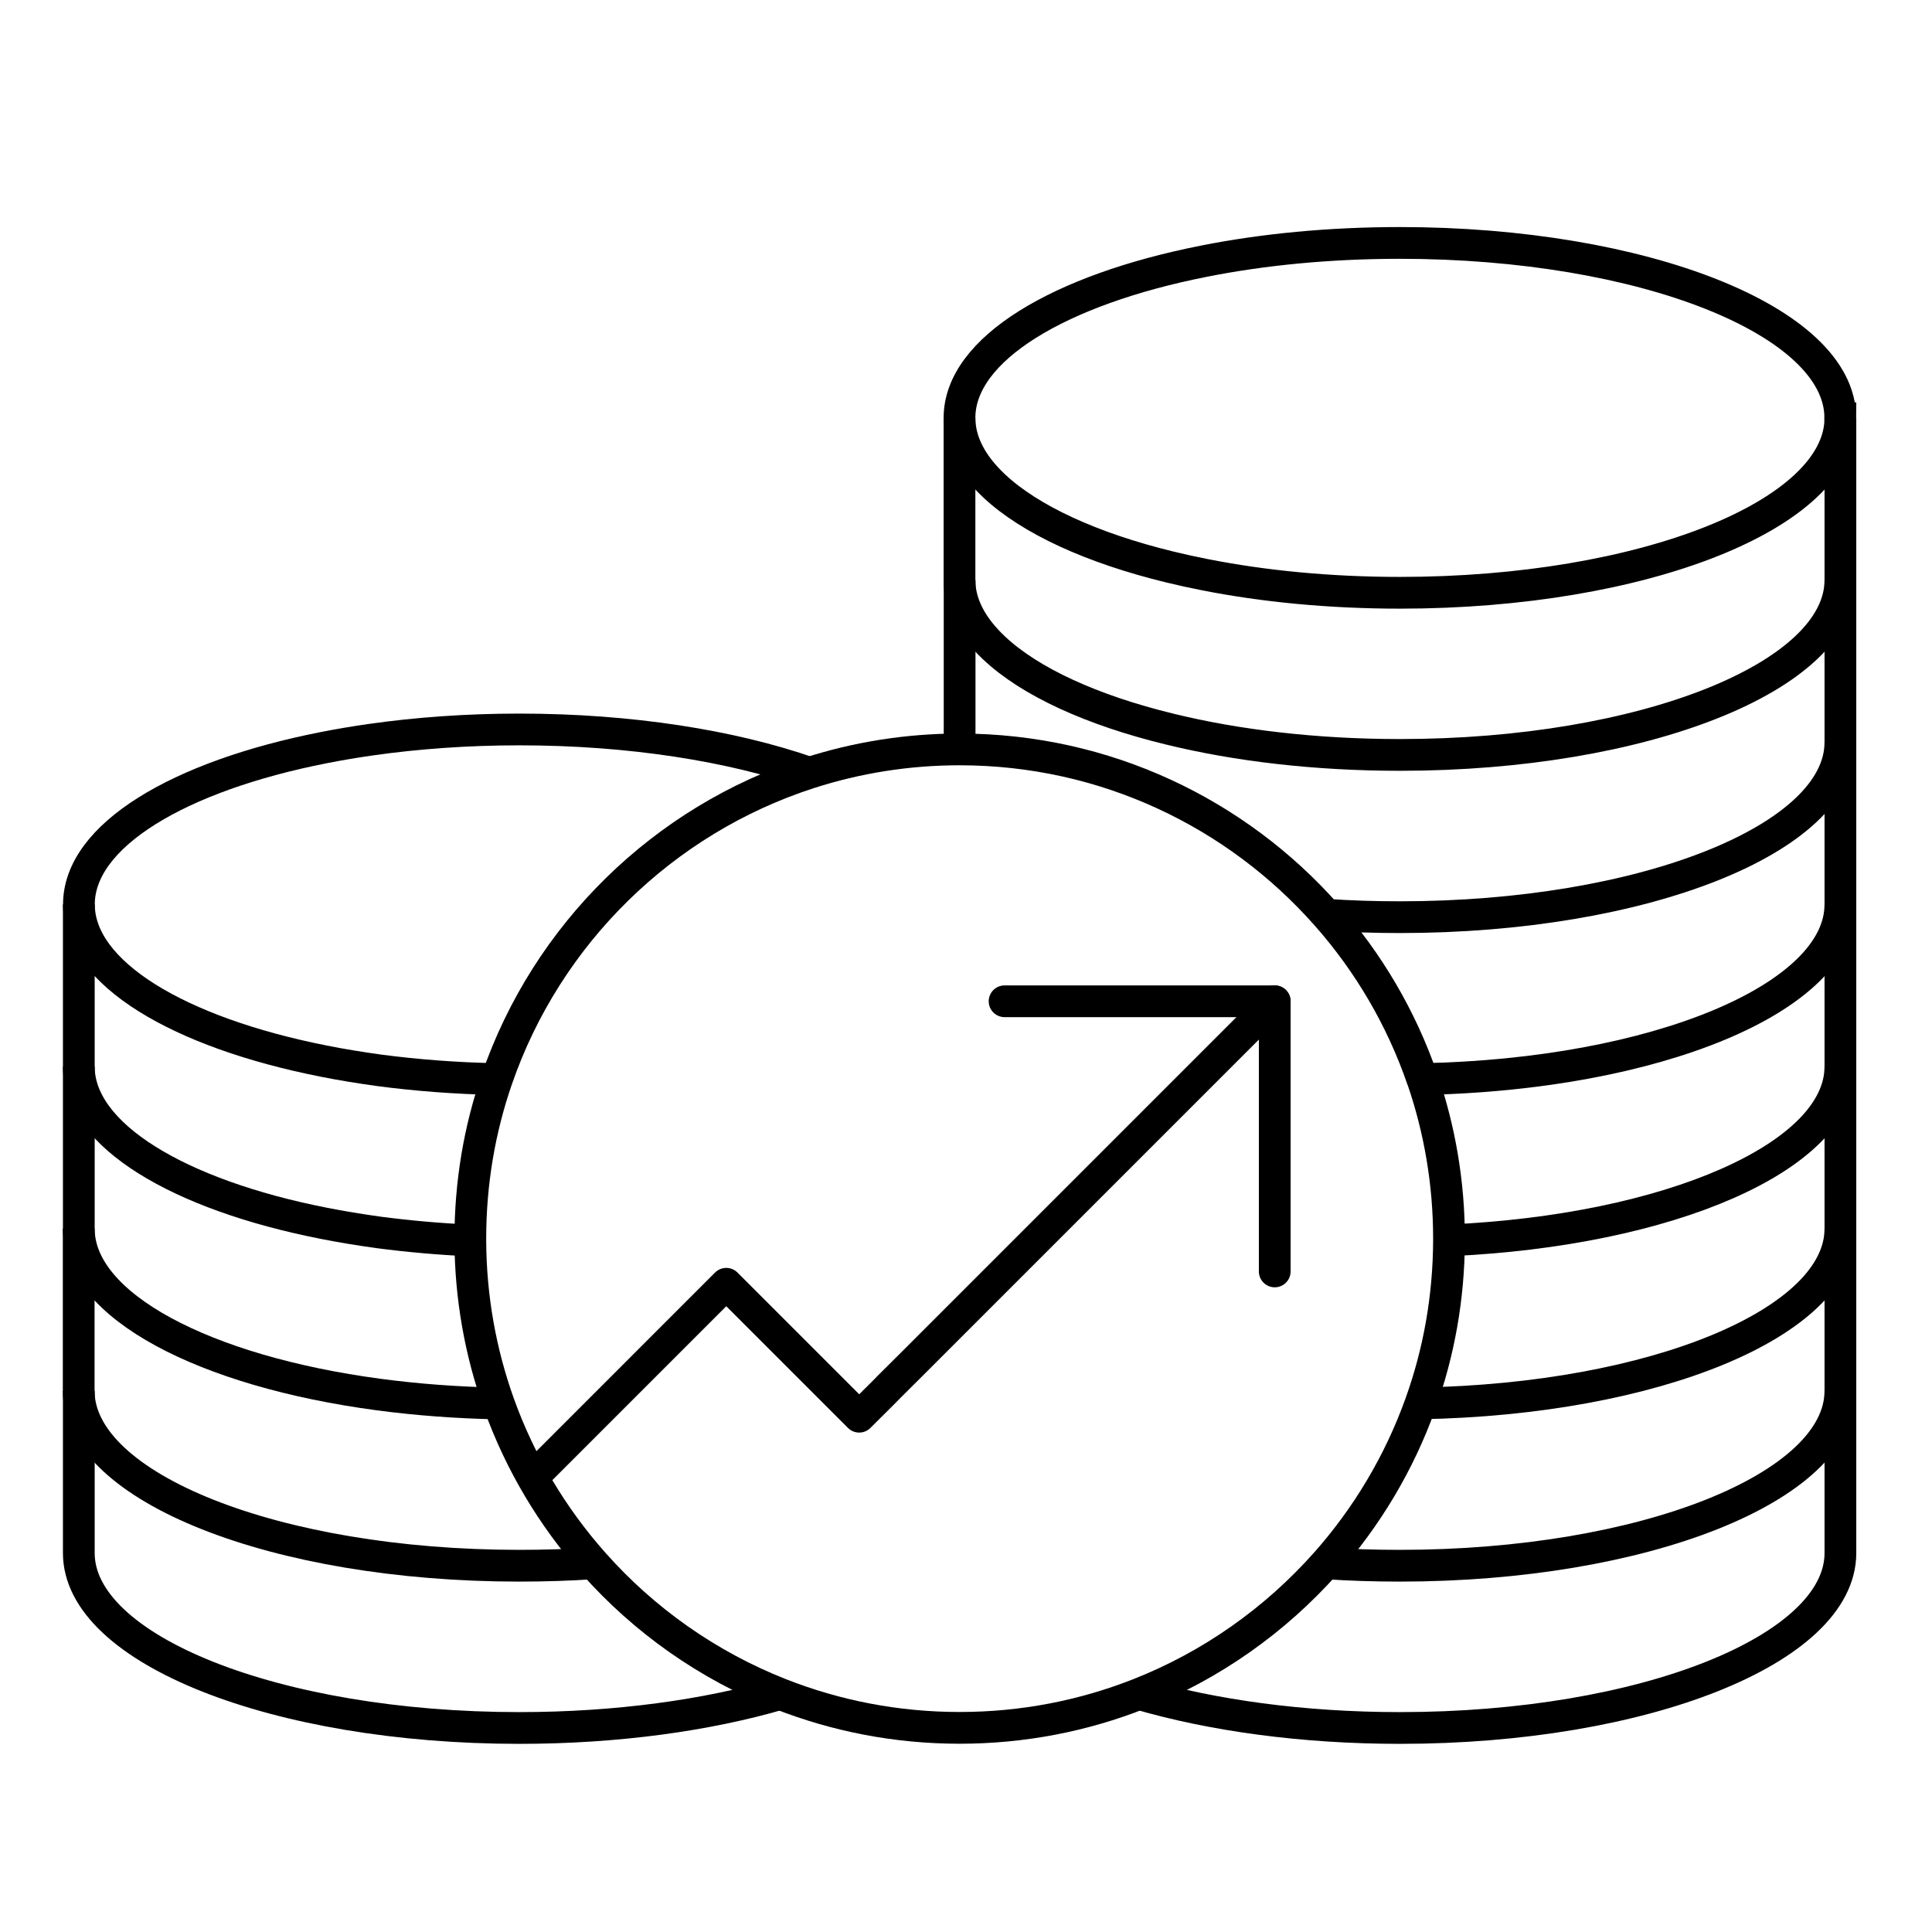 <?xml version="1.0" encoding="UTF-8"?> <svg xmlns="http://www.w3.org/2000/svg" id="Layer_1" version="1.1" viewBox="0 0 175.28 175.28"><defs><style> .st0 { stroke-linecap: round; stroke-linejoin: round; } .st0, .st1 { fill: none; stroke: #000; stroke-width: 2.88px; } .st1 { stroke-miterlimit: 10; } </style></defs><path class="st0" d="M129.04,97.9c-1.91-5.55-4.9-10.61-8.71-14.91-8.13-9.19-20.01-14.99-33.24-15h-.03c-4.75,0-9.34.75-13.63,2.13-13.27,4.28-23.81,14.63-28.35,27.78-1.57,4.54-2.41,9.41-2.41,14.48v.16c.02,5.19.93,10.17,2.58,14.79,1.93,5.39,4.87,10.3,8.6,14.5,4.59,5.18,10.38,9.27,16.92,11.85,5.05,1.99,10.54,3.08,16.29,3.08s11.25-1.09,16.29-3.08c6.55-2.58,12.33-6.68,16.93-11.85,3.73-4.2,6.67-9.11,8.6-14.5,1.66-4.62,2.56-9.6,2.58-14.79v-.16c0-5.07-.85-9.94-2.41-14.48Z"></path><g><polyline class="st0" points="115.65 90.84 113.84 92.65 106.92 99.57 98.36 108.13 98.19 108.3 89.46 117.03 82.85 123.64 80.73 125.75 80.02 126.47 77.95 128.53 65.89 116.47 48.45 133.91"></polyline><polyline class="st0" points="91.14 90.84 115.65 90.84 115.65 115.35"></polyline></g><g><g><path class="st1" d="M166.97,37.91c0,8.76-17.89,15.87-39.96,15.87-6.37,0-12.4-.59-17.74-1.65-1.07-.21-2.12-.44-3.14-.69-7.07-1.72-12.68-4.3-15.94-7.36-2.02-1.9-3.14-3.98-3.14-6.17,0-6.23,9.05-11.63,22.21-14.22,5.34-1.06,11.37-1.65,17.74-1.65,22.07,0,39.96,7.1,39.96,15.87Z"></path><path class="st1" d="M166.97,37.91v14.71c0,8.76-17.89,15.87-39.96,15.87-7.65,0-14.8-.85-20.88-2.34-7.07-1.72-12.68-4.29-15.94-7.36-2.02-1.9-3.14-3.98-3.14-6.17v-14.71"></path><path class="st1" d="M166.97,52.63v14.71c0,8.76-17.89,15.87-39.96,15.87-2.28,0-4.51-.07-6.68-.22"></path><path class="st1" d="M87.09,67.98c-.02-.21-.03-.43-.03-.64v-14.71"></path><path class="st1" d="M166.97,67.34v14.71c0,8.5-16.8,15.43-37.93,15.85"></path><line class="st1" x1="87.06" y1="67.98" x2="87.06" y2="67.34"></line><path class="st1" d="M166.97,82.05v14.71c0,8.17-15.54,14.89-35.52,15.77"></path><path class="st1" d="M166.97,96.76v14.71c0,8.52-16.89,15.47-38.1,15.85"></path><path class="st1" d="M120.27,141.83c2.19.15,4.44.22,6.74.22,22.07,0,39.96-7.1,39.96-15.87v-14.71"></path><path class="st1" d="M166.97,126.19v14.71c0,8.76-17.89,15.87-39.96,15.87-8.86,0-17.04-1.15-23.66-3.08"></path></g><g><path class="st1" d="M73.43,70.11c-7.03-2.45-16.24-3.93-26.32-3.93-4.73,0-9.27.33-13.49.93-1.46.21-2.88.45-4.25.72-13.17,2.59-22.21,7.98-22.21,14.22s9.05,11.62,22.21,14.22c1.6.32,3.27.59,4.99.83,3.4.45,6.99.73,10.73.8"></path><path class="st1" d="M7.15,82.05v14.71c0,6.23,9.05,11.63,22.21,14.22,1.6.32,3.27.59,4.99.83,2.66.35,5.44.6,8.31.73"></path><path class="st1" d="M45.25,127.33c-3.79-.07-7.45-.35-10.9-.81-15.81-2.11-27.2-8.05-27.2-15.04v-14.71"></path><path class="st1" d="M53.84,141.83c-2.19.15-4.44.22-6.74.22-22.07,0-39.96-7.1-39.96-15.87v-14.71"></path><path class="st1" d="M7.15,126.19v14.71c0,8.76,17.89,15.87,39.96,15.87,8.86,0,17.04-1.15,23.66-3.08"></path></g></g></svg> 